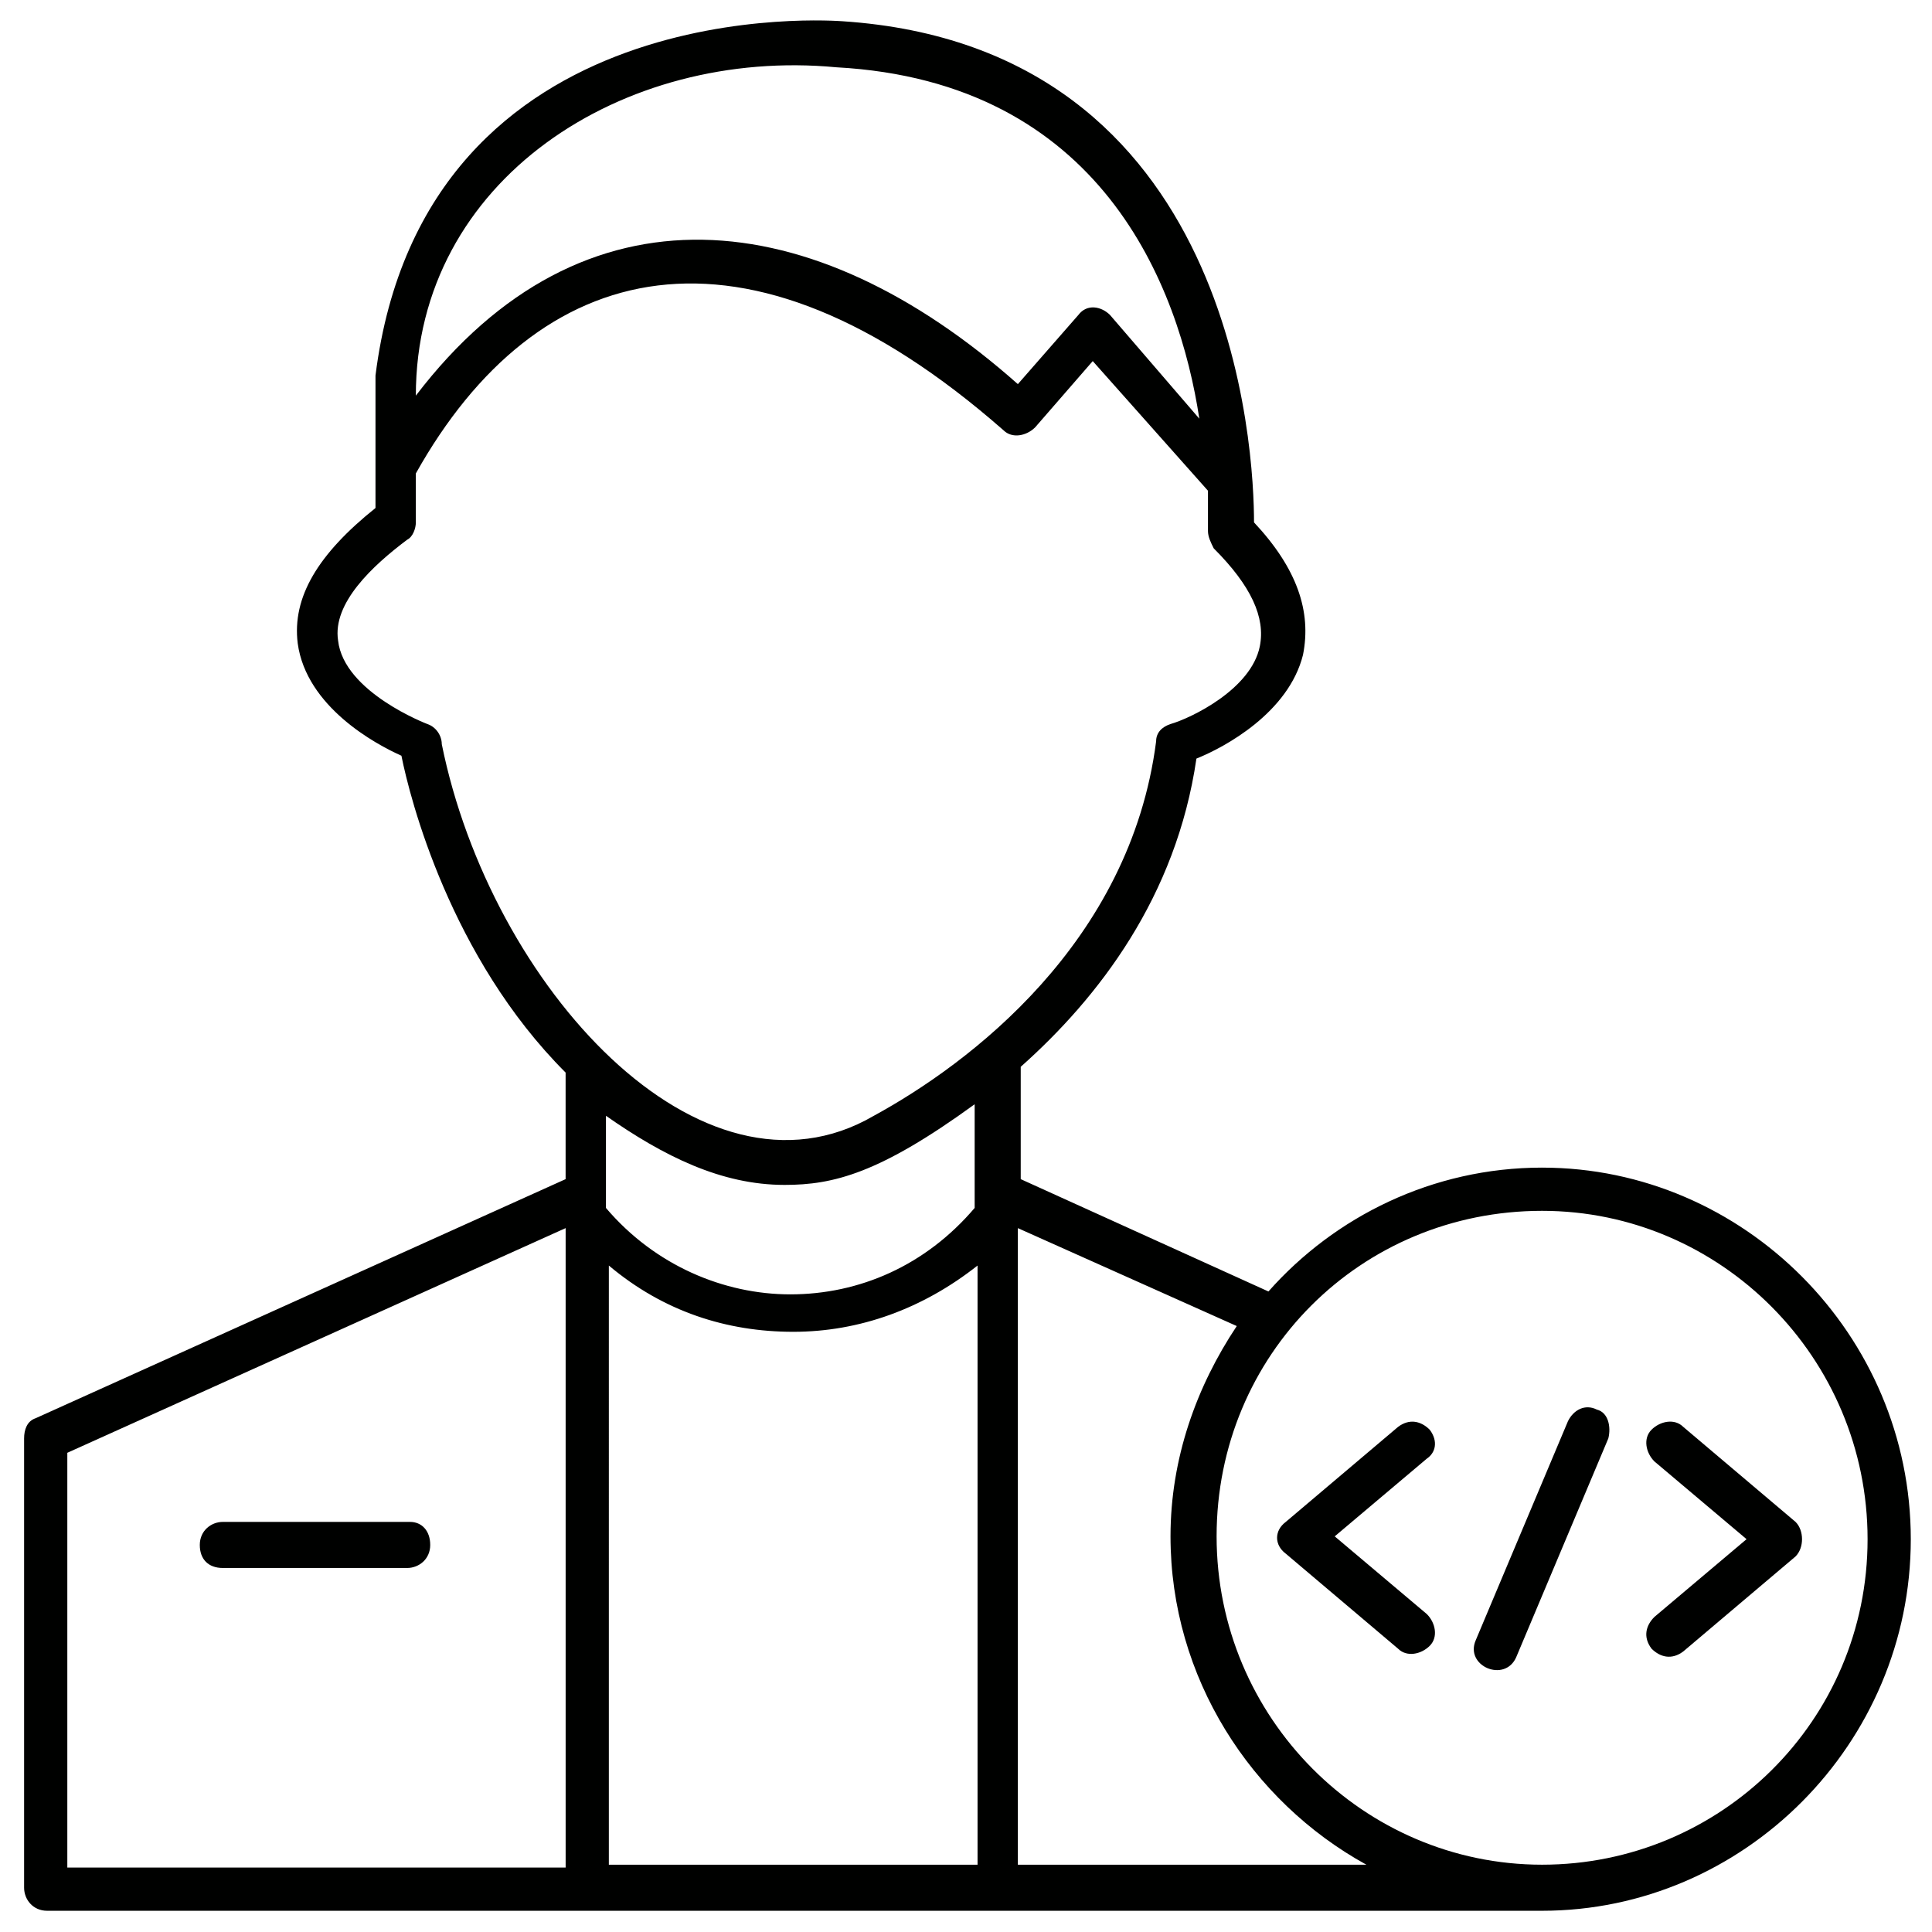 <?xml version="1.0" encoding="UTF-8"?>
<!-- Uploaded to: ICON Repo, www.iconrepo.com, Generator: ICON Repo Mixer Tools -->
<svg width="800px" height="800px" version="1.1" viewBox="144 144 512 512" xmlns="http://www.w3.org/2000/svg">
 <g fill="#000100">
  <path d="m252.67 547.32h-49.617c-3.055 0-6.106 2.289-6.106 6.106 0 3.816 2.289 6.106 6.106 6.106h48.855c3.055 0 6.106-2.289 6.106-6.106 0-3.816-2.289-6.106-5.344-6.106z"/>
  <path d="m522.9 522.9c-2.289-2.289-5.344-3.055-8.398-0.762l-29.77 25.191c-3.055 2.289-3.055 6.106 0 8.398l29.77 25.191c2.289 2.289 6.106 1.527 8.398-0.762 2.289-2.289 1.527-6.106-0.762-8.398l-24.426-20.609 24.426-20.609c2.289-1.535 3.051-4.59 0.762-7.641z"/>
  <path d="m619.84 547.32-29.773-25.191c-2.289-2.289-6.106-1.527-8.398 0.762-2.289 2.289-1.527 6.106 0.762 8.398l24.426 20.609-24.426 20.609c-2.289 2.289-3.055 5.344-0.762 8.398 2.289 2.289 5.344 3.055 8.398 0.762l29.77-25.191c2.293-2.285 2.293-6.867 0.004-9.156z"/>
  <path d="m567.17 517.55c-3.055-1.527-6.106 0-7.633 3.055l-24.426 58.016c-3.055 6.871 7.633 11.449 10.688 4.582l24.426-58.016c0.762-3.059 0-6.875-3.055-7.637z"/>
  <path d="m552.67 453.43c-29.008 0-54.961 12.977-72.52 32.824l-65.648-29.77v-29.77c20.609-18.32 41.223-45.039 46.562-81.68 7.633-3.055 24.426-12.215 28.242-27.48 2.289-11.449-1.527-22.902-12.977-35.113 0-18.32-4.582-125.95-109.16-132.82-0.762 0-110.68-9.16-123.66 93.891v35.113c-15.266 12.215-22.137 23.664-20.609 35.879 2.289 16.793 20.609 26.719 27.48 29.77 2.289 11.449 12.977 53.434 43.512 83.969v28.242l-140.45 63.359c-2.289 0.762-3.055 3.055-3.055 5.344v119.08c0 3.055 2.289 6.106 6.106 6.106h396.18c53.434 0 97.707-44.273 97.707-98.473 0.004-54.195-44.27-98.469-97.703-98.469zm-247.32 25.953c14.504 12.215 31.297 17.559 48.855 17.559 17.559 0 34.352-6.106 48.855-17.559v158.78h-97.711zm60.305-317.55c70.227 3.816 90.836 58.012 96.18 93.125l-23.664-27.48c-2.289-2.289-6.106-3.055-8.398 0l-16.031 18.32c-54.199-48.09-115.27-54.961-159.54 3.055 0.004-57.25 54.965-92.363 111.45-87.02zm-104.58 179.39c0-2.289-1.527-4.582-3.816-5.344 0 0-22.137-8.398-23.664-22.137-1.527-9.922 9.16-19.848 18.32-26.719 1.527-0.762 2.289-3.055 2.289-4.582v-12.977c32.062-57.25 87.023-71.754 155.72-11.449 2.289 2.289 6.106 1.527 8.398-0.762l15.266-17.559 30.535 34.352v10.688c0 1.527 0.762 3.055 1.527 4.582 9.922 9.922 13.742 18.32 12.215 25.953-2.289 11.449-18.32 19.082-23.664 20.609-2.289 0.762-3.816 2.289-3.816 4.582-6.871 53.434-49.617 85.496-74.809 99.234-45.805 26.715-101.53-34.352-114.5-98.473zm90.836 116.79c12.977 0 25.191-3.055 50.383-21.375v27.48c-12.977 15.266-30.535 22.902-48.855 22.902-17.559 0-35.879-7.633-48.855-22.902v-24.426c15.27 10.688 30.535 18.32 47.328 18.32zm-190.07 70.992 132.06-59.543v169.46h-132.06zm251.9 109.16v-168.7l58.016 25.953c-10.688 16.031-17.559 35.113-17.559 55.723 0 37.402 21.375 70.227 51.906 87.023zm138.93 0c-47.328 0-86.258-38.93-86.258-87.023 0-48.09 38.168-86.258 86.258-86.258 47.328 0 86.258 38.93 86.258 87.023 0 48.09-38.93 86.258-86.258 86.258z"/>
 </g>
</svg>